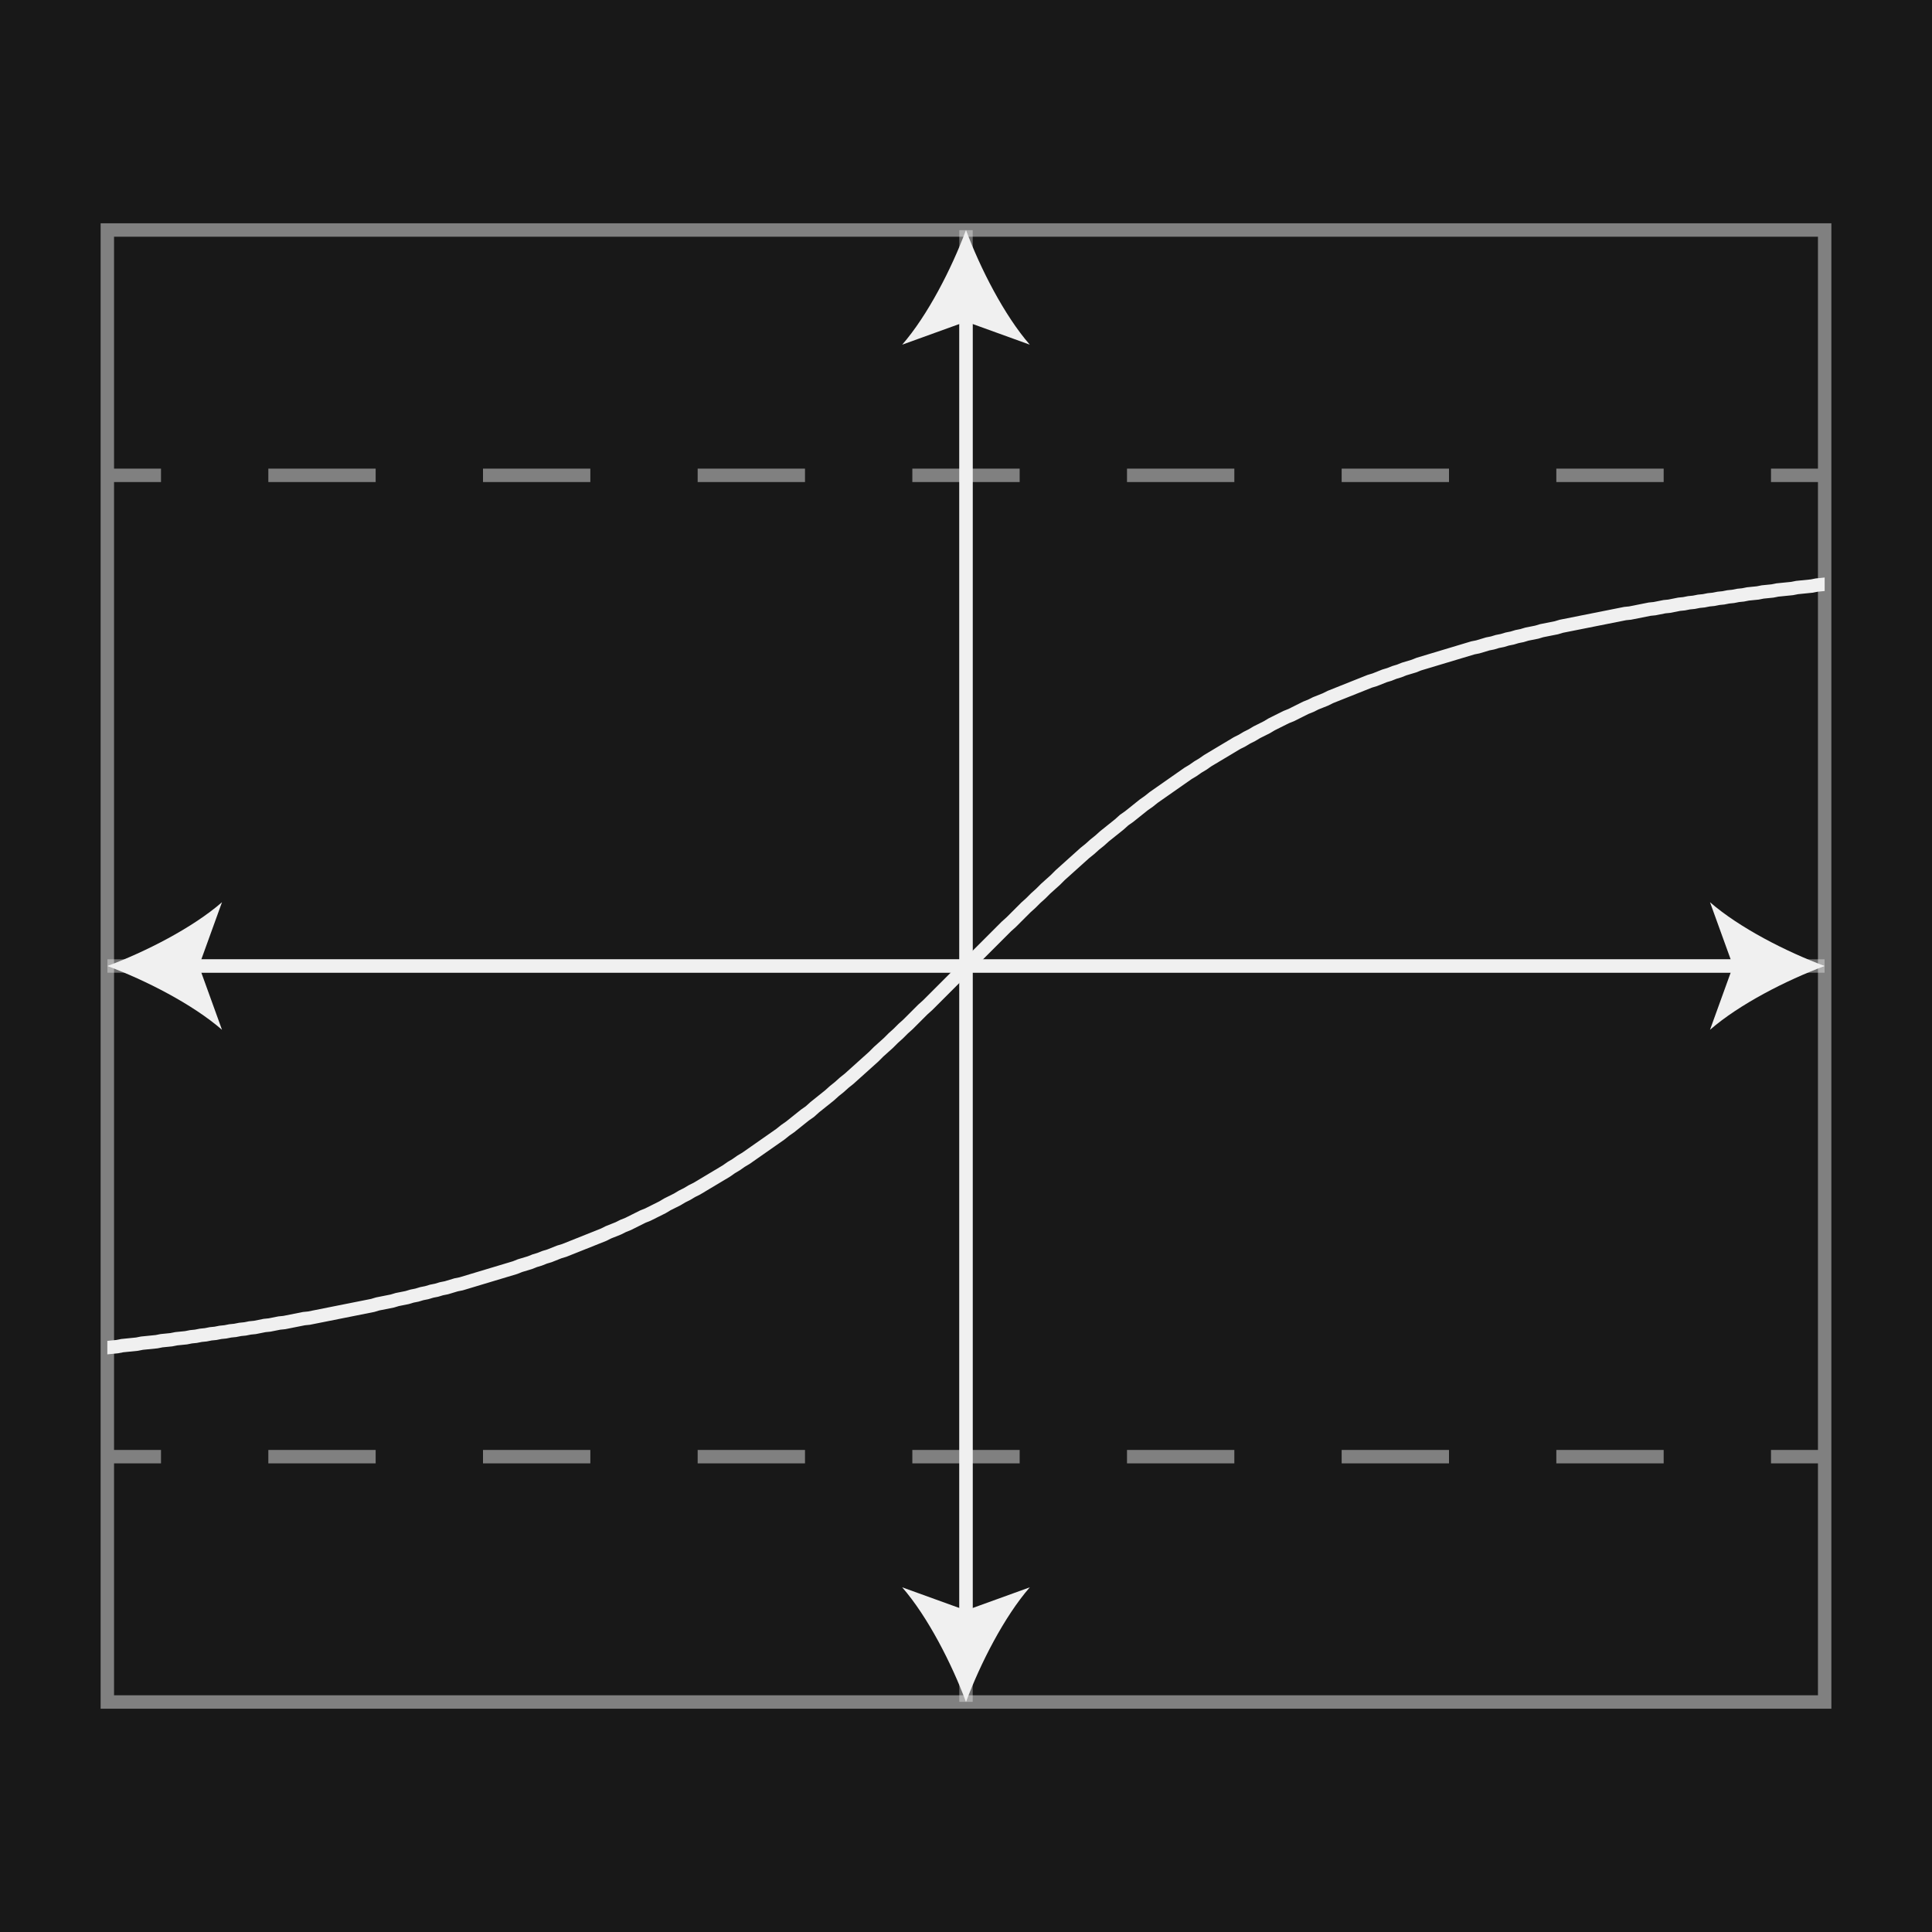 <?xml version="1.0" encoding="UTF-8"?><svg id="svg-6" xmlns="http://www.w3.org/2000/svg" width="144" height="144" xmlns:xlink="http://www.w3.org/1999/xlink" viewBox="0 0 144 144"><defs><style>.cls-1,.cls-2,.cls-3,.cls-4,.cls-5,.cls-6{fill:none;}.cls-7{clip-path:url(#clippath);}.cls-8{fill:#f0f0f0;}.cls-9{fill:#181818;}.cls-2{stroke-miterlimit:254.648;}.cls-2,.cls-6{stroke:#f0f0f0;}.cls-3,.cls-4{stroke-miterlimit:10;}.cls-3,.cls-4,.cls-5{stroke:gray;}.cls-10{opacity:.4;}.cls-4{stroke-dasharray:0 0 8 8;}</style><clipPath id="clippath"><rect class="cls-1" x="8" y="17.143" width="128" height="109.714"/></clipPath></defs><rect class="cls-9" width="144" height="144"/><g><line class="cls-3" x1="136" y1="108.571" x2="132" y2="108.571"/><line class="cls-4" x1="124" y1="108.571" x2="16" y2="108.571"/><line class="cls-3" x1="12" y1="108.571" x2="8" y2="108.571"/></g><g><line class="cls-3" x1="136" y1="35.429" x2="132" y2="35.429"/><line class="cls-4" x1="124" y1="35.429" x2="16" y2="35.429"/><line class="cls-3" x1="12" y1="35.429" x2="8" y2="35.429"/></g><g id="group-336"><rect id="rectangle-339" class="cls-5" x="8" y="17.143" width="128" height="109.714"/><g class="cls-7"><g id="group-342"><g id="group-349" class="cls-10"><line id="line-354" class="cls-2" x1="72" y1="17.143" x2="72" y2="126.857"/><line id="line-360" class="cls-2" x1="-1.143" y1="72" x2="145.143" y2="72"/></g><g id="group-344"><g id="line-345"><g><line class="cls-6" x1="14.035" y1="72" x2="129.965" y2="72"/><path class="cls-8" d="m8,72c2.84,1.054,6.363,2.852,8.547,4.756l-1.72-4.756,1.72-4.755c-2.184,1.904-5.708,3.702-8.547,4.755Z"/><path class="cls-8" d="m136,72c-2.84,1.054-6.363,2.852-8.547,4.756l1.72-4.756-1.72-4.755c2.184,1.904,5.708,3.702,8.547,4.755Z"/></g></g><g id="line-346"><g><line class="cls-6" x1="72" y1="23.178" x2="72" y2="120.822"/><path class="cls-8" d="m72,17.143c-1.054,2.84-2.852,6.363-4.756,8.547l4.756-1.72,4.755,1.72c-1.904-2.184-3.702-5.708-4.755-8.547Z"/><path class="cls-8" d="m72,126.857c-1.054-2.84-2.852-6.363-4.756-8.547l4.756,1.72,4.755-1.72c-1.904,2.184-3.702,5.708-4.755,8.547Z"/></g></g><path id="path-348" class="cls-6" d="m-4.069,101.656l.366-.033.366-.037.366-.037.366-.037h.366l.366-.037.366-.037.366-.037.366-.037.366-.037.366-.037.366-.037.366-.037.366-.037.366-.037.366-.037.366-.037.366-.037.366-.037.366-.037.366-.037.366-.037.366-.037.366-.037.366-.037.366-.037.366-.037.366-.037.366-.073.366-.037.366-.037.366-.037.366-.037.366-.037.366-.037.366-.073.366-.037.366-.037.366-.037.366-.073.366-.037.366-.037.366-.037.366-.073.366-.037.366-.037.366-.073.366-.037.366-.037.366-.073.366-.037.366-.073.366-.037.366-.073.366-.037.366-.073.366-.037.366-.073.366-.037.366-.073.366-.037.366-.073.366-.037.366-.073.366-.073.366-.037.366-.073.366-.073.366-.037.366-.073.366-.073.366-.073.366-.073.366-.037.366-.073.366-.073.366-.073.366-.073.366-.073.366-.073.366-.073.366-.073.366-.073.366-.073.366-.073.366-.073.366-.073.366-.11.366-.073.366-.073.366-.073.366-.11.366-.073.366-.073.366-.11.366-.073.366-.11.366-.073.366-.11.366-.073.366-.11.366-.073.366-.11.366-.11.366-.073.366-.11.366-.11.366-.11.366-.11.366-.11.366-.11.366-.11.366-.11.366-.11.366-.11.366-.11.366-.146.366-.11.366-.11.366-.146.366-.11.366-.146.366-.11.366-.146.366-.146.366-.11.366-.146.366-.146.366-.146.366-.146.366-.146.366-.146.366-.146.366-.146.366-.183.366-.146.366-.146.366-.183.366-.146.366-.183.366-.183.366-.183.366-.146.366-.183.366-.183.366-.183.366-.219.366-.183.366-.183.366-.219.366-.183.366-.219.366-.183.366-.219.366-.219.366-.219.366-.219.366-.219.366-.219.366-.256.366-.219.366-.256.366-.219.366-.256.366-.256.366-.256.366-.256.366-.256.366-.256.366-.256.366-.293.366-.256.366-.293.366-.293.366-.293.366-.256.366-.329.366-.293.366-.293.366-.293.366-.329.366-.293.366-.329.366-.293.366-.329.366-.329.366-.329.366-.329.366-.329.366-.366.366-.329.366-.329.366-.366.366-.329.366-.366.366-.329.366-.366.366-.366.366-.366.366-.329.366-.366.366-.366.366-.366.366-.366.366-.366.366-.366.366-.366.366-.366.366-.366.366-.366.366-.366.366-.366.366-.366.366-.366.366-.366.366-.366.366-.329.366-.366.366-.366.366-.366.366-.329.366-.366.366-.329.366-.366.366-.329.366-.329.366-.366.366-.329.366-.329.366-.329.366-.329.366-.329.366-.293.366-.329.366-.293.366-.329.366-.293.366-.293.366-.293.366-.329.366-.256.366-.293.366-.293.366-.293.366-.256.366-.293.366-.256.366-.256.366-.256.366-.256.366-.256.366-.256.366-.256.366-.219.366-.256.366-.219.366-.256.366-.219.366-.219.366-.219.366-.219.366-.219.366-.219.366-.183.366-.219.366-.183.366-.219.366-.183.366-.183.366-.219.366-.183.366-.183.366-.183.366-.146.366-.183.366-.183.366-.183.366-.146.366-.183.366-.146.366-.146.366-.183.366-.146.366-.146.366-.146.366-.146.366-.146.366-.146.366-.146.366-.146.366-.11.366-.146.366-.146.366-.11.366-.146.366-.11.366-.146.366-.11.366-.11.366-.146.366-.11.366-.11.366-.11.366-.11.366-.11.366-.11.366-.11.366-.11.366-.11.366-.11.366-.11.366-.073.366-.11.366-.11.366-.073.366-.11.366-.073.366-.11.366-.073.366-.11.366-.073.366-.11.366-.073.366-.073.366-.11.366-.073.366-.073.366-.073.366-.11.366-.073.366-.073.366-.073.366-.073.366-.073.366-.073.366-.073.366-.073.366-.073.366-.073.366-.073.366-.073.366-.073.366-.037.366-.073.366-.073.366-.073.366-.073.366-.037.366-.073.366-.073.366-.037.366-.073.366-.073.366-.037.366-.073.366-.037.366-.073.366-.037.366-.073.366-.037.366-.073.366-.037.366-.073.366-.037.366-.073.366-.037.366-.073.366-.037.366-.037.366-.073.366-.037.366-.037.366-.073.366-.037.366-.037.366-.037.366-.073.366-.037.366-.037.366-.037.366-.073.366-.037.366-.037.366-.037.366-.037.366-.037.366-.037.366-.073.366-.037.366-.037.366-.037.366-.037.366-.037.366-.037.366-.037.366-.037.366-.037.366-.037.366-.037.366-.037.366-.037.366-.037.366-.037.366-.037.366-.037.366-.037.366-.037.366-.037.366-.037.366-.037.366-.037h.366l.366-.037.366-.037.366-.037"/></g></g></g></g></svg>